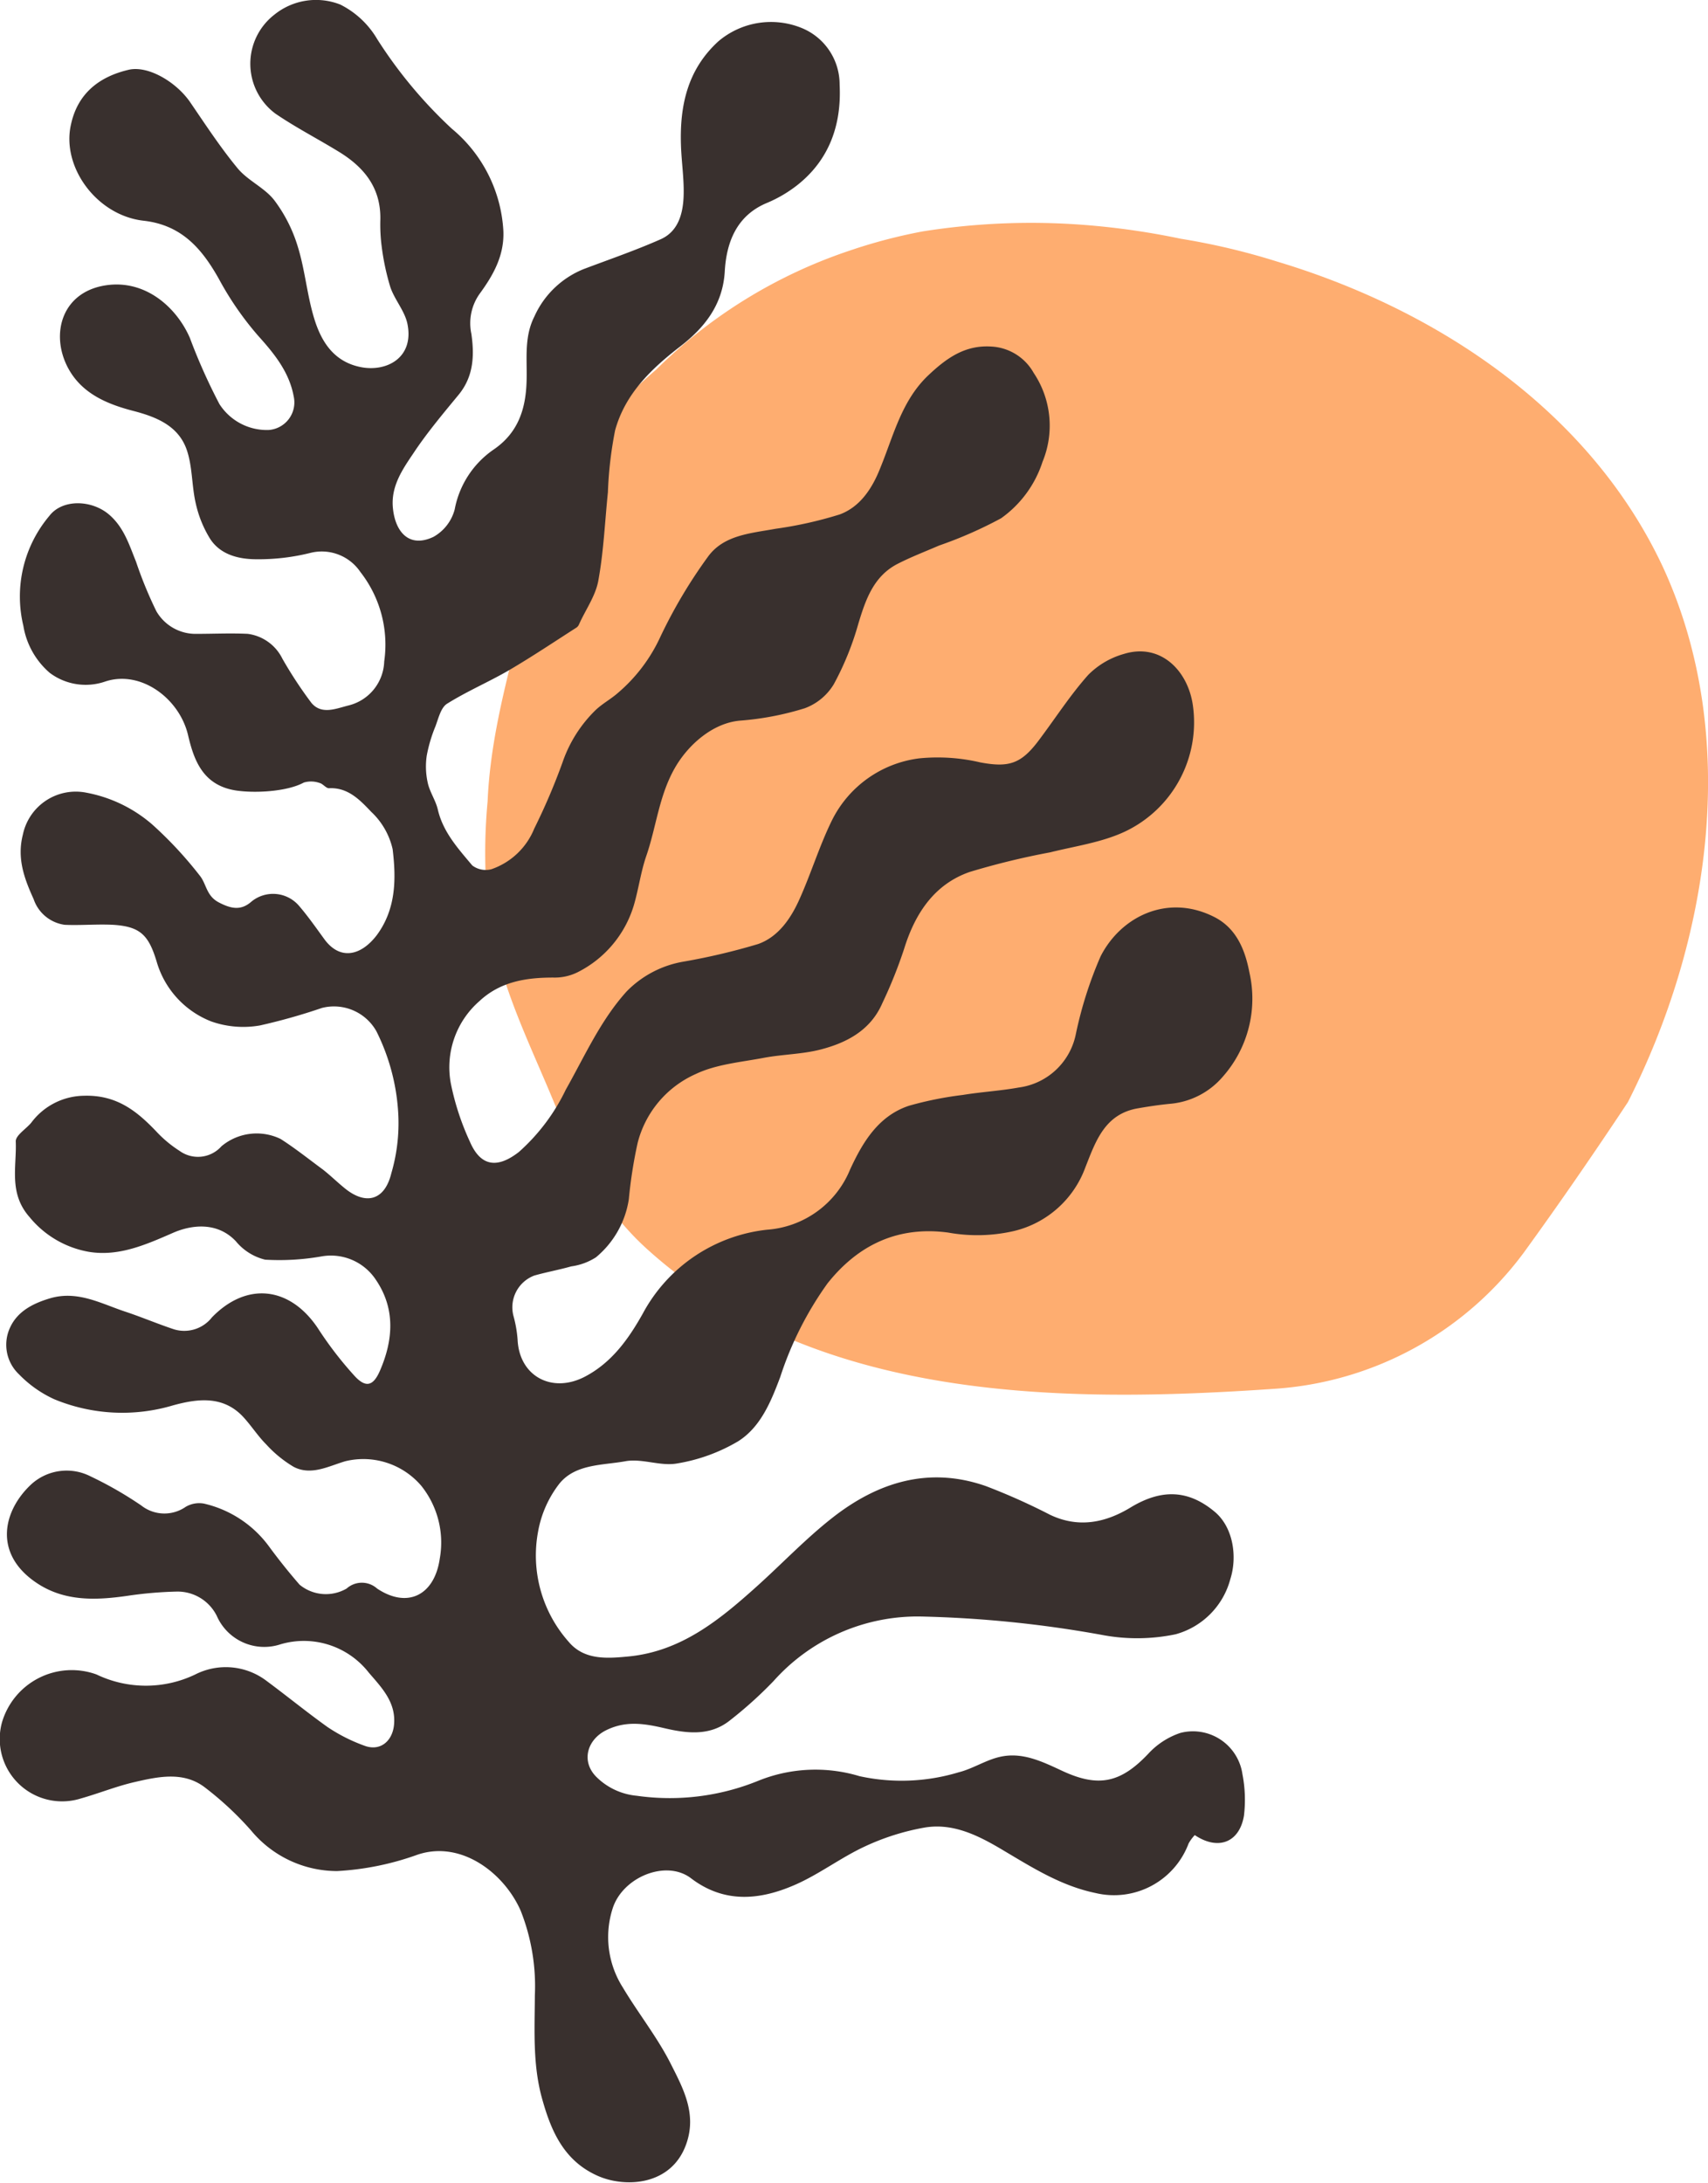 <svg xmlns="http://www.w3.org/2000/svg" viewBox="0 0 168.13 214.78"><defs><style>.cls-1{fill:#fead70;}.cls-2{fill:#39302e;}</style></defs><g id="Layer_2" data-name="Layer 2"><g id="Layer_1-2" data-name="Layer 1"><path class="cls-1" d="M163.69,55.79c-7.12-15.22-22-25.26-38-30.06a67.56,67.56,0,0,0-9.47-2.24,73.64,73.64,0,0,0-8.45-1.27,68.09,68.09,0,0,0-16.94.55,51.92,51.92,0,0,0-7.25,1.91,49.27,49.27,0,0,0-19,11.7,58.54,58.54,0,0,0-6.15,6.15c-2.26,2.25-4.53,4.84-4.85,7.76C52.3,60,48.42,69.07,48,78.83a55.17,55.17,0,0,0-.23,6,40.07,40.07,0,0,0,.51,5.92c1,6.31,3.86,11.92,6.27,17.76,2.25,5.43,4.68,10.36,9.15,14.4,16.59,15,40.75,15.19,61.7,13.75A33.26,33.26,0,0,0,150,123.25c1.72-2.37,3.47-4.84,5.19-7.33s3.42-5,5.06-7.48C168.23,92.71,171.46,72.63,163.69,55.79Z"/><path class="cls-2" d="M117.61,180.57a4,4,0,0,0-.61.83,7.84,7.84,0,0,1-9.16,4.87c-3.33-.69-6.1-2.43-8.93-4.11-2.45-1.47-5-2.82-7.9-2.33a23.53,23.53,0,0,0-5.88,1.86c-2.37,1.1-4.5,2.74-6.89,3.78-3.44,1.5-6.94,1.85-10.23-.66-2.46-1.86-6.74-.1-7.71,3a9.24,9.24,0,0,0,1,7.74c1.52,2.55,3.41,4.91,4.74,7.55,1.22,2.42,2.58,4.91,1.5,7.9-1.45,4.05-5.93,4.29-8.63,3.13-3.28-1.42-4.59-4.24-5.49-7.42-1-3.41-.79-6.89-.77-10.37A20.17,20.17,0,0,0,51.25,188c-1.62-3.68-5.83-6.94-10.13-5.51a27.71,27.71,0,0,1-7.94,1.62,11,11,0,0,1-8.47-4,31.76,31.76,0,0,0-4.62-4.29c-2.08-1.53-4.53-1-6.83-.47-1.79.41-3.51,1.11-5.28,1.61A6.14,6.14,0,0,1,.2,169.46a7.16,7.16,0,0,1,9.29-4.7,11.24,11.24,0,0,0,9.74,0,6.63,6.63,0,0,1,7,.63c2,1.48,4,3.11,6,4.54a16.56,16.56,0,0,0,3.66,1.85c1.51.56,2.71-.42,2.89-2,.25-2.27-1.24-3.75-2.48-5.2a8.11,8.11,0,0,0-8.7-2.78,5.1,5.1,0,0,1-6.26-2.8,4.31,4.31,0,0,0-4-2.39,39,39,0,0,0-4.82.42c-3.08.44-6.13.56-8.85-1.23-4.39-2.89-3.37-7.15-.61-9.73a5.17,5.17,0,0,1,5.85-.8,37,37,0,0,1,5,2.87,3.68,3.68,0,0,0,4.37.13,2.62,2.62,0,0,1,1.79-.32,11,11,0,0,1,6.42,4.23c.94,1.28,1.94,2.53,3,3.75a4.07,4.07,0,0,0,4.63.38,2.25,2.25,0,0,1,3,0c3,2,5.65.66,6.17-2.95a8.93,8.93,0,0,0-1.82-7.16A7.5,7.5,0,0,0,34,143.78c-1.62.47-3.37,1.46-5.1.55a11.83,11.83,0,0,1-2.7-2.21c-.83-.83-1.47-1.85-2.27-2.71-2-2.14-4.56-1.76-6.88-1.13a17.49,17.49,0,0,1-11.69-.59,11.39,11.39,0,0,1-3.48-2.45A4,4,0,0,1,1,130.61c.75-1.62,2.32-2.39,4-2.88,2.7-.76,5,.57,7.38,1.35,1.59.53,3.14,1.19,4.74,1.72a3.46,3.46,0,0,0,3.74-1.17c3.41-3.52,7.66-3.06,10.42,1.05a35.94,35.94,0,0,0,3.66,4.75c1.09,1.16,1.81.93,2.45-.53,1.33-3.05,1.55-6.14-.41-9a5.3,5.3,0,0,0-5.29-2.28,23.91,23.91,0,0,1-5.59.33,5.38,5.38,0,0,1-2.88-1.81c-1.83-1.94-4.36-1.63-6.19-.83-2.66,1.16-5.33,2.35-8.27,1.87a9.69,9.69,0,0,1-5.85-3.42c-2.09-2.36-1.25-5-1.36-7.46,0-.59,1-1.2,1.52-1.82a6.58,6.58,0,0,1,5.18-2.66c3.2-.1,5.19,1.47,7.15,3.53a11.76,11.76,0,0,0,2.27,1.89,3.09,3.09,0,0,0,4.13-.45,5.4,5.4,0,0,1,5.82-.72c1.44.92,2.79,2,4.15,3,.72.56,1.38,1.21,2.09,1.79,2.11,1.77,4,1.3,4.66-1.41a17.52,17.52,0,0,0,.69-5.74,20.58,20.58,0,0,0-2.16-8.24,4.79,4.79,0,0,0-5.36-2.29,58.21,58.21,0,0,1-6.09,1.72,9.48,9.48,0,0,1-4.8-.39,9,9,0,0,1-5.38-5.89C14.63,92,13.8,91.17,11.14,91c-1.59-.08-3.19.07-4.77,0a3.77,3.77,0,0,1-3.06-2.53c-.91-2-1.66-4-1.06-6.34A5.32,5.32,0,0,1,8.51,78,13.74,13.74,0,0,1,15,81.14a38.65,38.65,0,0,1,4.65,5c.68.82.64,2,1.88,2.65s2.21.83,3.24-.09a3.36,3.36,0,0,1,4.68.45c.86,1,1.66,2.14,2.46,3.24,1.54,2.13,3.62,1.69,5.2-.4C39,89.41,39,86.45,38.65,83.56a7.21,7.21,0,0,0-2.1-3.67c-1.09-1.14-2.28-2.43-4.17-2.33-.3,0-.6-.45-.93-.52A2.51,2.51,0,0,0,29.91,77c-1.67.91-4.89,1.07-6.76.77-3.2-.53-4.07-3-4.64-5.44-.85-3.6-4.63-6.41-8.12-5.28a5.89,5.89,0,0,1-5.49-.84,7.76,7.76,0,0,1-2.6-4.63A12.3,12.3,0,0,1,4.86,50.76c1.28-1.67,4.15-1.59,5.86-.14,1.48,1.26,2,3,2.67,4.65a40.16,40.16,0,0,0,2,4.87,4.46,4.46,0,0,0,4,2.23c1.66,0,3.32-.08,5,0a4.44,4.44,0,0,1,3.41,2.45,41.3,41.3,0,0,0,2.86,4.35c1,1.18,2.4.56,3.63.25a4.61,4.61,0,0,0,3.53-4.33,11.6,11.6,0,0,0-2.34-8.8,4.59,4.59,0,0,0-4.91-1.89,21.06,21.06,0,0,1-5.3.63c-1.73,0-3.55-.42-4.58-2a11.21,11.21,0,0,1-1.41-3.45c-.42-1.77-.32-3.7-.92-5.38-.84-2.33-3-3.19-5.29-3.78-2.6-.68-5.05-1.73-6.38-4.23-1.8-3.4-.55-7.68,4.08-8.16,3.77-.38,6.68,2.36,7.92,5.22a56.82,56.82,0,0,0,2.91,6.51,5.54,5.54,0,0,0,4.84,2.55A2.72,2.72,0,0,0,28.91,39c-.44-2.4-1.93-4.22-3.47-5.93a30.6,30.6,0,0,1-3.88-5.6c-1.65-2.94-3.63-5.32-7.41-5.75C9.51,21.21,6,16.39,7,12.19c.67-3,2.76-4.64,5.65-5.32C14.52,6.42,17.27,8,18.68,10c1.52,2.22,3,4.49,4.71,6.56,1,1.21,2.64,1.9,3.6,3.13a14.58,14.58,0,0,1,2.33,4.6c.72,2.33.91,4.82,1.64,7.15s2,4.17,4.54,4.68,5.3-.91,4.6-4.28c-.27-1.26-1.26-2.35-1.68-3.6a24,24,0,0,1-.85-4,16.62,16.62,0,0,1-.13-2.64c.06-3.18-1.66-5.22-4.22-6.75-2-1.22-4.15-2.33-6.11-3.67A6.11,6.11,0,0,1,27,1.45a6.52,6.52,0,0,1,6.5-1,8.76,8.76,0,0,1,3.63,3.4,44.87,44.87,0,0,0,7.34,8.81,14.06,14.06,0,0,1,5.08,10.07c.1,2.42-1,4.35-2.33,6.17a5,5,0,0,0-.82,3.95c.3,2.09.24,4.18-1.26,6S42,42.62,40.68,44.62c-1.09,1.61-2.23,3.28-2,5.41.24,2.34,1.62,3.93,4,2.79a4.37,4.37,0,0,0,2.08-2.7,9.19,9.19,0,0,1,3.81-5.87c2.39-1.62,3.16-3.92,3.26-6.59.09-2.19-.29-4.41.77-6.51a9,9,0,0,1,4.9-4.69c2.52-.95,5.08-1.83,7.54-2.92,1.71-.76,2.18-2.49,2.25-4.18s-.21-3.42-.26-5.13c-.12-3.87.66-7.4,3.68-10.16A8,8,0,0,1,79,2.79a6,6,0,0,1,3.65,5.54c.2,3.92-1,7.38-4.16,9.88a12.93,12.93,0,0,1-3,1.76c-3.06,1.27-4,4-4.15,6.79-.21,3.31-2.06,5.53-4.37,7.32-2.9,2.24-5.43,4.68-6.42,8.26a38.36,38.36,0,0,0-.71,6.1c-.3,2.92-.42,5.86-.95,8.73C58.61,58.66,57.64,60,57,61.43a.72.72,0,0,1-.25.32c-2.2,1.41-4.38,2.87-6.63,4.19C48.11,67.11,46,68,44,69.25c-.61.39-.84,1.44-1.14,2.23a14.45,14.45,0,0,0-.85,2.86A7.32,7.32,0,0,0,42.1,77c.19.92.79,1.75,1,2.67.52,2.22,2,3.83,3.39,5.49a2.19,2.19,0,0,0,1.88.37,7,7,0,0,0,4.22-4A61.62,61.62,0,0,0,55.38,75a13.1,13.1,0,0,1,3.25-5.13c.65-.62,1.47-1.06,2.15-1.65A16,16,0,0,0,65,62.67a49.13,49.13,0,0,1,4.69-7.89c1.56-2.15,4.22-2.3,6.66-2.75a39.23,39.23,0,0,0,6.31-1.41c2-.74,3.2-2.55,4-4.59,1.3-3.17,2.09-6.61,4.72-9.1,1.75-1.65,3.58-3,6.2-2.83a5.08,5.08,0,0,1,4.17,2.59,9.32,9.32,0,0,1,.87,8.76A10.94,10.94,0,0,1,98.54,51a41.27,41.27,0,0,1-6.1,2.68c-1.34.58-2.72,1.11-4,1.76C86,56.65,85.21,59,84.49,61.38a28.68,28.68,0,0,1-2.41,5.94,5.59,5.59,0,0,1-2.86,2.37,28.78,28.78,0,0,1-6.38,1.22c-2.67.23-5.12,2.37-6.44,4.71-1.54,2.73-1.8,5.76-2.78,8.6-.55,1.59-.76,3.29-1.24,4.9a10.86,10.86,0,0,1-5.55,6.56,5.08,5.08,0,0,1-2.38.51c-2.7,0-5.22.41-7.27,2.33a8.64,8.64,0,0,0-2.8,8.1,25.64,25.64,0,0,0,1.88,5.73c1.05,2.43,2.69,2.66,4.82,1a19.45,19.45,0,0,0,4.61-6.12c1.87-3.31,3.42-6.83,6-9.68a10.22,10.22,0,0,1,5.67-2.94,63,63,0,0,0,7.27-1.72c2-.71,3.24-2.54,4.09-4.46,1.13-2.52,1.94-5.19,3.15-7.66a11.13,11.13,0,0,1,8.63-6.15,18.37,18.37,0,0,1,6,.4c2.79.52,4,.16,5.73-2.14s3.1-4.46,4.89-6.47a8,8,0,0,1,3.5-2.06c3.65-1.13,6.35,1.68,6.81,5.11a11.89,11.89,0,0,1-6.64,12.34c-2.29,1.09-4.93,1.45-7.42,2.07a74.36,74.36,0,0,0-7.92,1.93C92,87,90.09,89.84,89,93.36a45.75,45.75,0,0,1-2.15,5.36c-1.15,2.65-3.48,3.88-6.07,4.55-1.82.47-3.75.47-5.6.82-2.27.43-4.68.63-6.71,1.6a10.15,10.15,0,0,0-5.7,6.76A45.53,45.53,0,0,0,61.9,118a9.22,9.22,0,0,1-3.24,5.72,6,6,0,0,1-2.43.89c-1.2.34-2.43.56-3.63.9a3.34,3.34,0,0,0-2.05,4,12,12,0,0,1,.4,2.3c.16,3.59,3.35,5.32,6.57,3.68,2.7-1.39,4.36-3.76,5.74-6.21A15.82,15.82,0,0,1,75.52,121a9.57,9.57,0,0,0,8.15-5.9c1.23-2.67,2.78-5.3,5.82-6.3a34.65,34.65,0,0,1,5.29-1.06c1.83-.3,3.68-.4,5.5-.73a6.61,6.61,0,0,0,5.61-5.2,39.15,39.15,0,0,1,2.45-7.71c2-3.92,6.57-6.17,11.13-3.9,2.23,1.1,3.09,3.25,3.52,5.5a11.58,11.58,0,0,1-2.61,10.23,7.69,7.69,0,0,1-5.17,2.68c-1.06.1-2.12.26-3.16.44-3.3.55-4.19,3.23-5.22,5.84a9.94,9.94,0,0,1-7.06,6.25,16.11,16.11,0,0,1-6.45.14c-4.9-.65-8.82,1.18-11.86,5a33.48,33.48,0,0,0-4.65,9.2c-.91,2.42-1.93,4.94-4.15,6.34a17.27,17.27,0,0,1-6,2.18c-1.63.3-3.45-.51-5.08-.22-2.24.41-4.92.25-6.51,2.2a10.76,10.76,0,0,0-2.1,4.71,12.79,12.79,0,0,0,3,10.85c1.53,1.83,3.78,1.66,5.93,1.45,5.15-.51,8.91-3.58,12.55-6.85,2.51-2.25,4.83-4.71,7.47-6.78,4.47-3.51,9.5-5.1,15.13-3.13a62.29,62.29,0,0,1,6.31,2.82c2.85,1.36,5.53.76,8-.76,3-1.79,5.63-1.71,8.24.49,1.78,1.51,2.22,4.37,1.51,6.6a7.67,7.67,0,0,1-5.39,5.43,18.48,18.48,0,0,1-7.15.08,113.62,113.62,0,0,0-18-1.83,19,19,0,0,0-14.43,6.36,40.7,40.7,0,0,1-4.31,3.88c-2,1.58-4.31,1.25-6.52.73-1.94-.45-3.74-.72-5.64.22s-2.5,3.1-.93,4.63a6.49,6.49,0,0,0,3.94,1.82,23.12,23.12,0,0,0,12-1.49,15,15,0,0,1,9.92-.44,19.41,19.41,0,0,0,9.77-.38c1.4-.35,2.67-1.21,4.07-1.52,2.24-.51,4.24.51,6.21,1.42,3.53,1.62,5.69,1.11,8.37-1.71a7.55,7.55,0,0,1,3.16-2.06,4.92,4.92,0,0,1,6.12,4.05,13.15,13.15,0,0,1,.15,4.1C122,181.31,119.9,182.11,117.61,180.57Z"/></g></g></svg>
